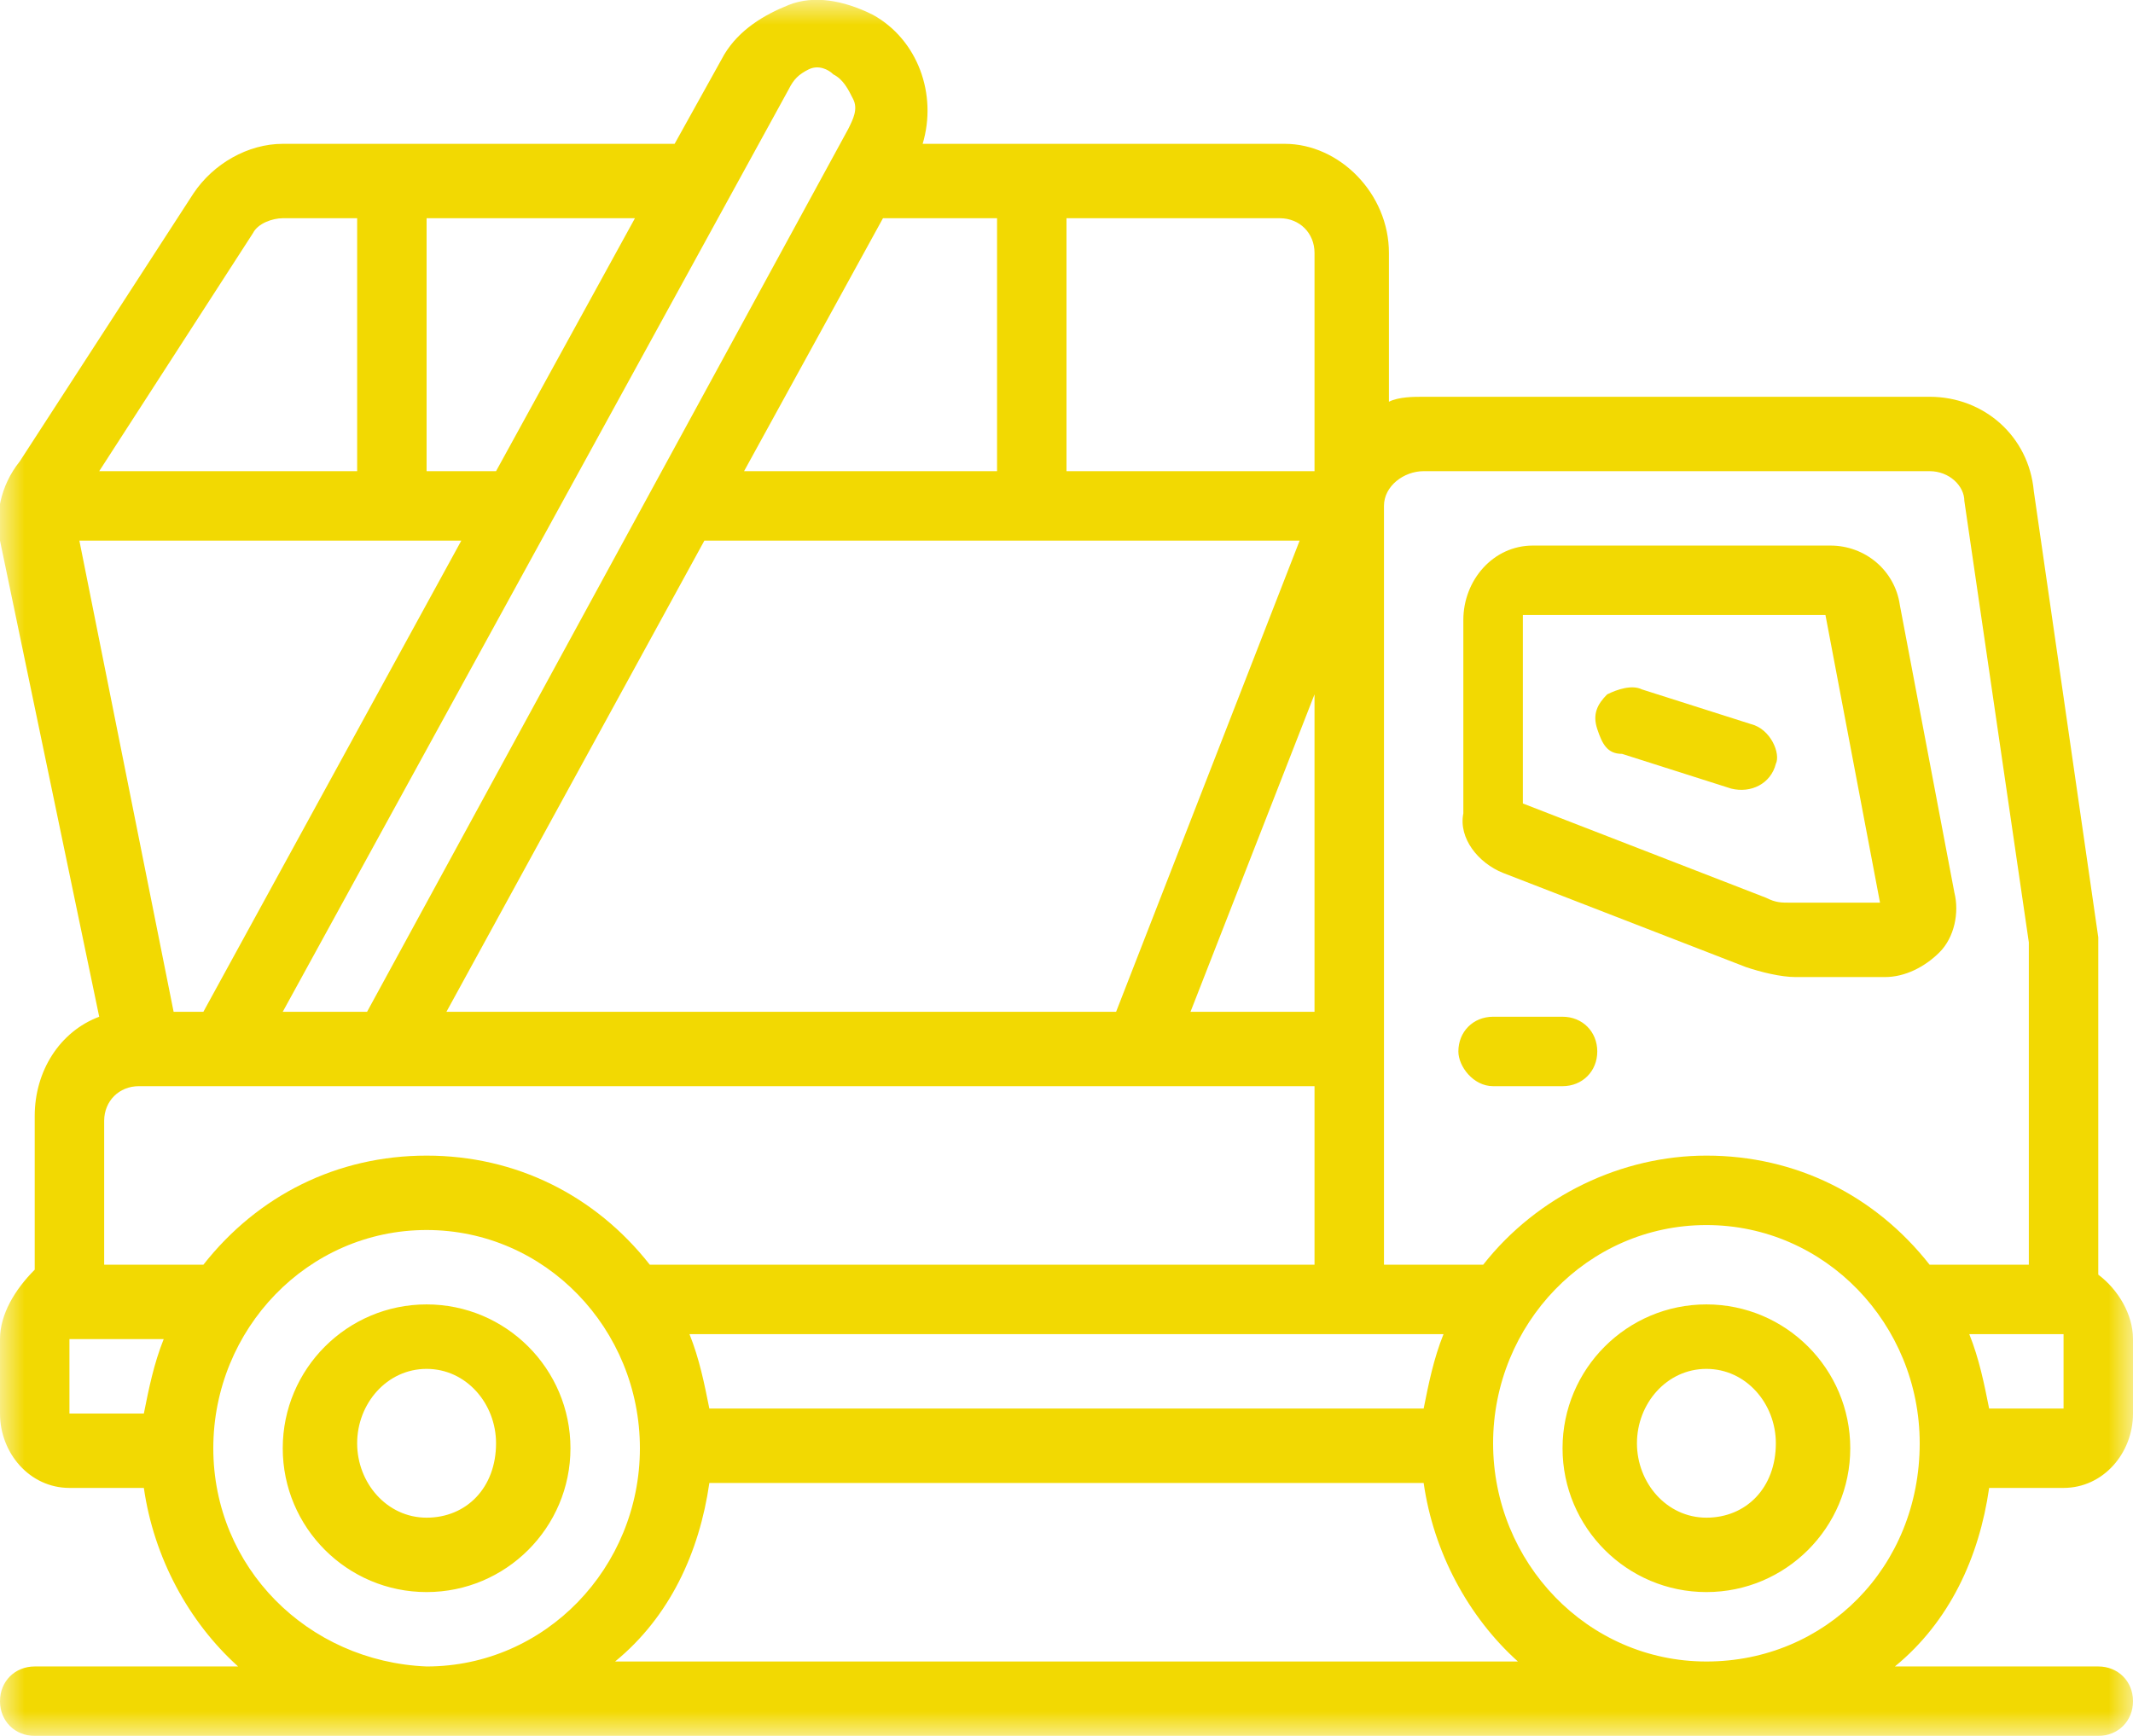 <?xml version="1.0" encoding="utf-8"?>
<!-- Generator: Adobe Illustrator 27.8.1, SVG Export Plug-In . SVG Version: 6.00 Build 0)  -->
<svg version="1.1" id="Layer_1" xmlns="http://www.w3.org/2000/svg" xmlns:xlink="http://www.w3.org/1999/xlink" x="0px" y="0px"
	 viewBox="0 0 43 35" style="enable-background:new 0 0 43 35;" xml:space="preserve">
<style type="text/css">
	.st0{filter:url(#Adobe_OpacityMaskFilter);}
	.st1{fill-rule:evenodd;clip-rule:evenodd;fill:#FFFFFF;}
	.st2{mask:url(#mask-2_00000130631506258696631990000004160672974271076784_);fill-rule:evenodd;clip-rule:evenodd;fill:#F2D902;}
</style>
<defs>
	<filter id="Adobe_OpacityMaskFilter" filterUnits="userSpaceOnUse" x="0" y="0" width="43" height="35">
		<feColorMatrix  type="matrix" values="1 0 0 0 0  0 1 0 0 0  0 0 1 0 0  0 0 0 1 0"/>
	</filter>
</defs>
<mask maskUnits="userSpaceOnUse" x="0" y="0" width="43" height="35" id="mask-2_00000130631506258696631990000004160672974271076784_">
	<g class="st0">
		<polygon id="path-1_00000134249488404596125210000009410682221942277288_" class="st1" points="0,0 43,0 43,35 0,35 		"/>
	</g>
</mask>
<path id="Fill-1" class="st2" d="M35.3,14.6l-2.2-0.7c-0.2-0.1-0.5,0-0.7,0.1c-0.2,0.2-0.3,0.4-0.2,0.7c0.1,0.3,0.2,0.5,0.5,0.5
	l2.2,0.7c0.4,0.1,0.8-0.1,0.9-0.5C35.9,15.2,35.7,14.7,35.3,14.6z M30.1,21.9h1.4c0.4,0,0.7-0.3,0.7-0.7c0-0.4-0.3-0.7-0.7-0.7h-1.4
	c-0.4,0-0.7,0.3-0.7,0.7C29.4,21.5,29.7,21.9,30.1,21.9L30.1,21.9z M30.8,12.4h6l1.1,5.8h-1.8c-0.2,0-0.3,0-0.5-0.1l-4.9-1.9V12.4z
	 M30.3,17.6l4.9,1.9c0.3,0.1,0.7,0.2,1,0.2H38c0.4,0,0.8-0.2,1.1-0.5c0.3-0.3,0.4-0.8,0.3-1.2l-1.1-5.8c-0.1-0.7-0.7-1.2-1.4-1.2h-6
	c-0.8,0-1.4,0.7-1.4,1.5v3.9C29.4,16.9,29.8,17.4,30.3,17.6z M41.6,28.4h-1.5c-0.1-0.5-0.2-1-0.4-1.5h1.9V28.4z M34.4,33.5
	c-2.4,0-4.3-2-4.3-4.4s1.9-4.4,4.3-4.4c2.4,0,4.3,2,4.3,4.4C38.7,31.6,36.8,33.5,34.4,33.5L34.4,33.5z M12.4,33.5
	c1.1-0.9,1.7-2.2,1.9-3.6h14.4c0.2,1.4,0.9,2.7,1.9,3.6H12.4z M4.3,29.2c0-2.4,1.9-4.4,4.3-4.4s4.3,2,4.3,4.4s-1.9,4.4-4.3,4.4
	C6.2,33.5,4.3,31.6,4.3,29.2L4.3,29.2z M1.4,27h1.9c-0.2,0.5-0.3,1-0.4,1.5H1.4V27z M5.1,4.7c0.1-0.2,0.4-0.3,0.6-0.3h1.5v5.1H2
	L5.1,4.7z M10,9.5H8.6V4.4h4.2L10,9.5z M15.9,1.8c0.1-0.2,0.2-0.3,0.4-0.4c0.2-0.1,0.4,0,0.5,0.1C17,1.6,17.1,1.8,17.2,2
	c0.1,0.2,0,0.4-0.1,0.6L7.4,20.4H5.7L15.9,1.8z M26.5,5.1v4.4h-5V4.4h4.3C26.2,4.4,26.5,4.7,26.5,5.1L26.5,5.1z M26.5,20.4H24
	l2.5-6.4V20.4z M14.2,10.9h12l-3.7,9.5H9L14.2,10.9z M15,9.5l2.8-5.1h2.3v5.1H15z M9.3,10.9l-5.2,9.5H3.5l-1.9-9.5H9.3z M4.1,25.5
	h-2v-2.9c0-0.4,0.3-0.7,0.7-0.7h23.7v3.6H13.1c-1.1-1.4-2.7-2.2-4.5-2.2S5.2,24.1,4.1,25.5L4.1,25.5z M28.7,28.4H14.3
	c-0.1-0.5-0.2-1-0.4-1.5h15.2C28.9,27.4,28.8,27.9,28.7,28.4z M28.7,9.5h10.2c0.4,0,0.7,0.3,0.7,0.6l1.3,8.9v6.5h-2
	c-1.1-1.4-2.7-2.2-4.5-2.2c-1.7,0-3.4,0.8-4.5,2.2h-2V10.2C27.9,9.8,28.3,9.5,28.7,9.5z M42.3,25.7V19c0,0,0-0.1,0-0.1l-1.3-9
	C40.9,8.8,40,8,38.9,8H28.7c-0.2,0-0.5,0-0.7,0.1V5.1c0-1.2-1-2.2-2.1-2.2h-7.3c0.3-1-0.1-2.1-1-2.6C17,0,16.4-0.1,15.9,0.1
	c-0.5,0.2-1,0.5-1.3,1l-1,1.8H5.7c-0.7,0-1.4,0.4-1.8,1L0.4,9.3C0,9.8-0.1,10.4,0,10.9l2,9.6c-0.8,0.3-1.3,1.1-1.3,2v3.1
	C0.3,26,0,26.5,0,27v1.5c0,0.8,0.6,1.5,1.4,1.5h1.5c0.2,1.4,0.9,2.7,1.9,3.6H0.7c-0.4,0-0.7,0.3-0.7,0.7C0,34.7,0.3,35,0.7,35h41.6
	c0.4,0,0.7-0.3,0.7-0.7c0-0.4-0.3-0.7-0.7-0.7h-4.1c1.1-0.9,1.7-2.2,1.9-3.6h1.5c0.8,0,1.4-0.7,1.4-1.5V27
	C43,26.5,42.7,26,42.3,25.7z M8.6,30.6c-0.8,0-1.4-0.7-1.4-1.5c0-0.8,0.6-1.5,1.4-1.5c0.8,0,1.4,0.7,1.4,1.5
	C10,30,9.4,30.6,8.6,30.6L8.6,30.6z M8.6,26.3c-1.6,0-2.9,1.3-2.9,2.9s1.3,2.9,2.9,2.9s2.9-1.3,2.9-2.9S10.2,26.3,8.6,26.3L8.6,26.3
	z M34.4,30.6c-0.8,0-1.4-0.7-1.4-1.5c0-0.8,0.6-1.5,1.4-1.5s1.4,0.7,1.4,1.5C35.8,30,35.2,30.6,34.4,30.6L34.4,30.6z M34.4,26.3
	c-1.6,0-2.9,1.3-2.9,2.9s1.3,2.9,2.9,2.9s2.9-1.3,2.9-2.9S36,26.3,34.4,26.3L34.4,26.3z"/>
</svg>
